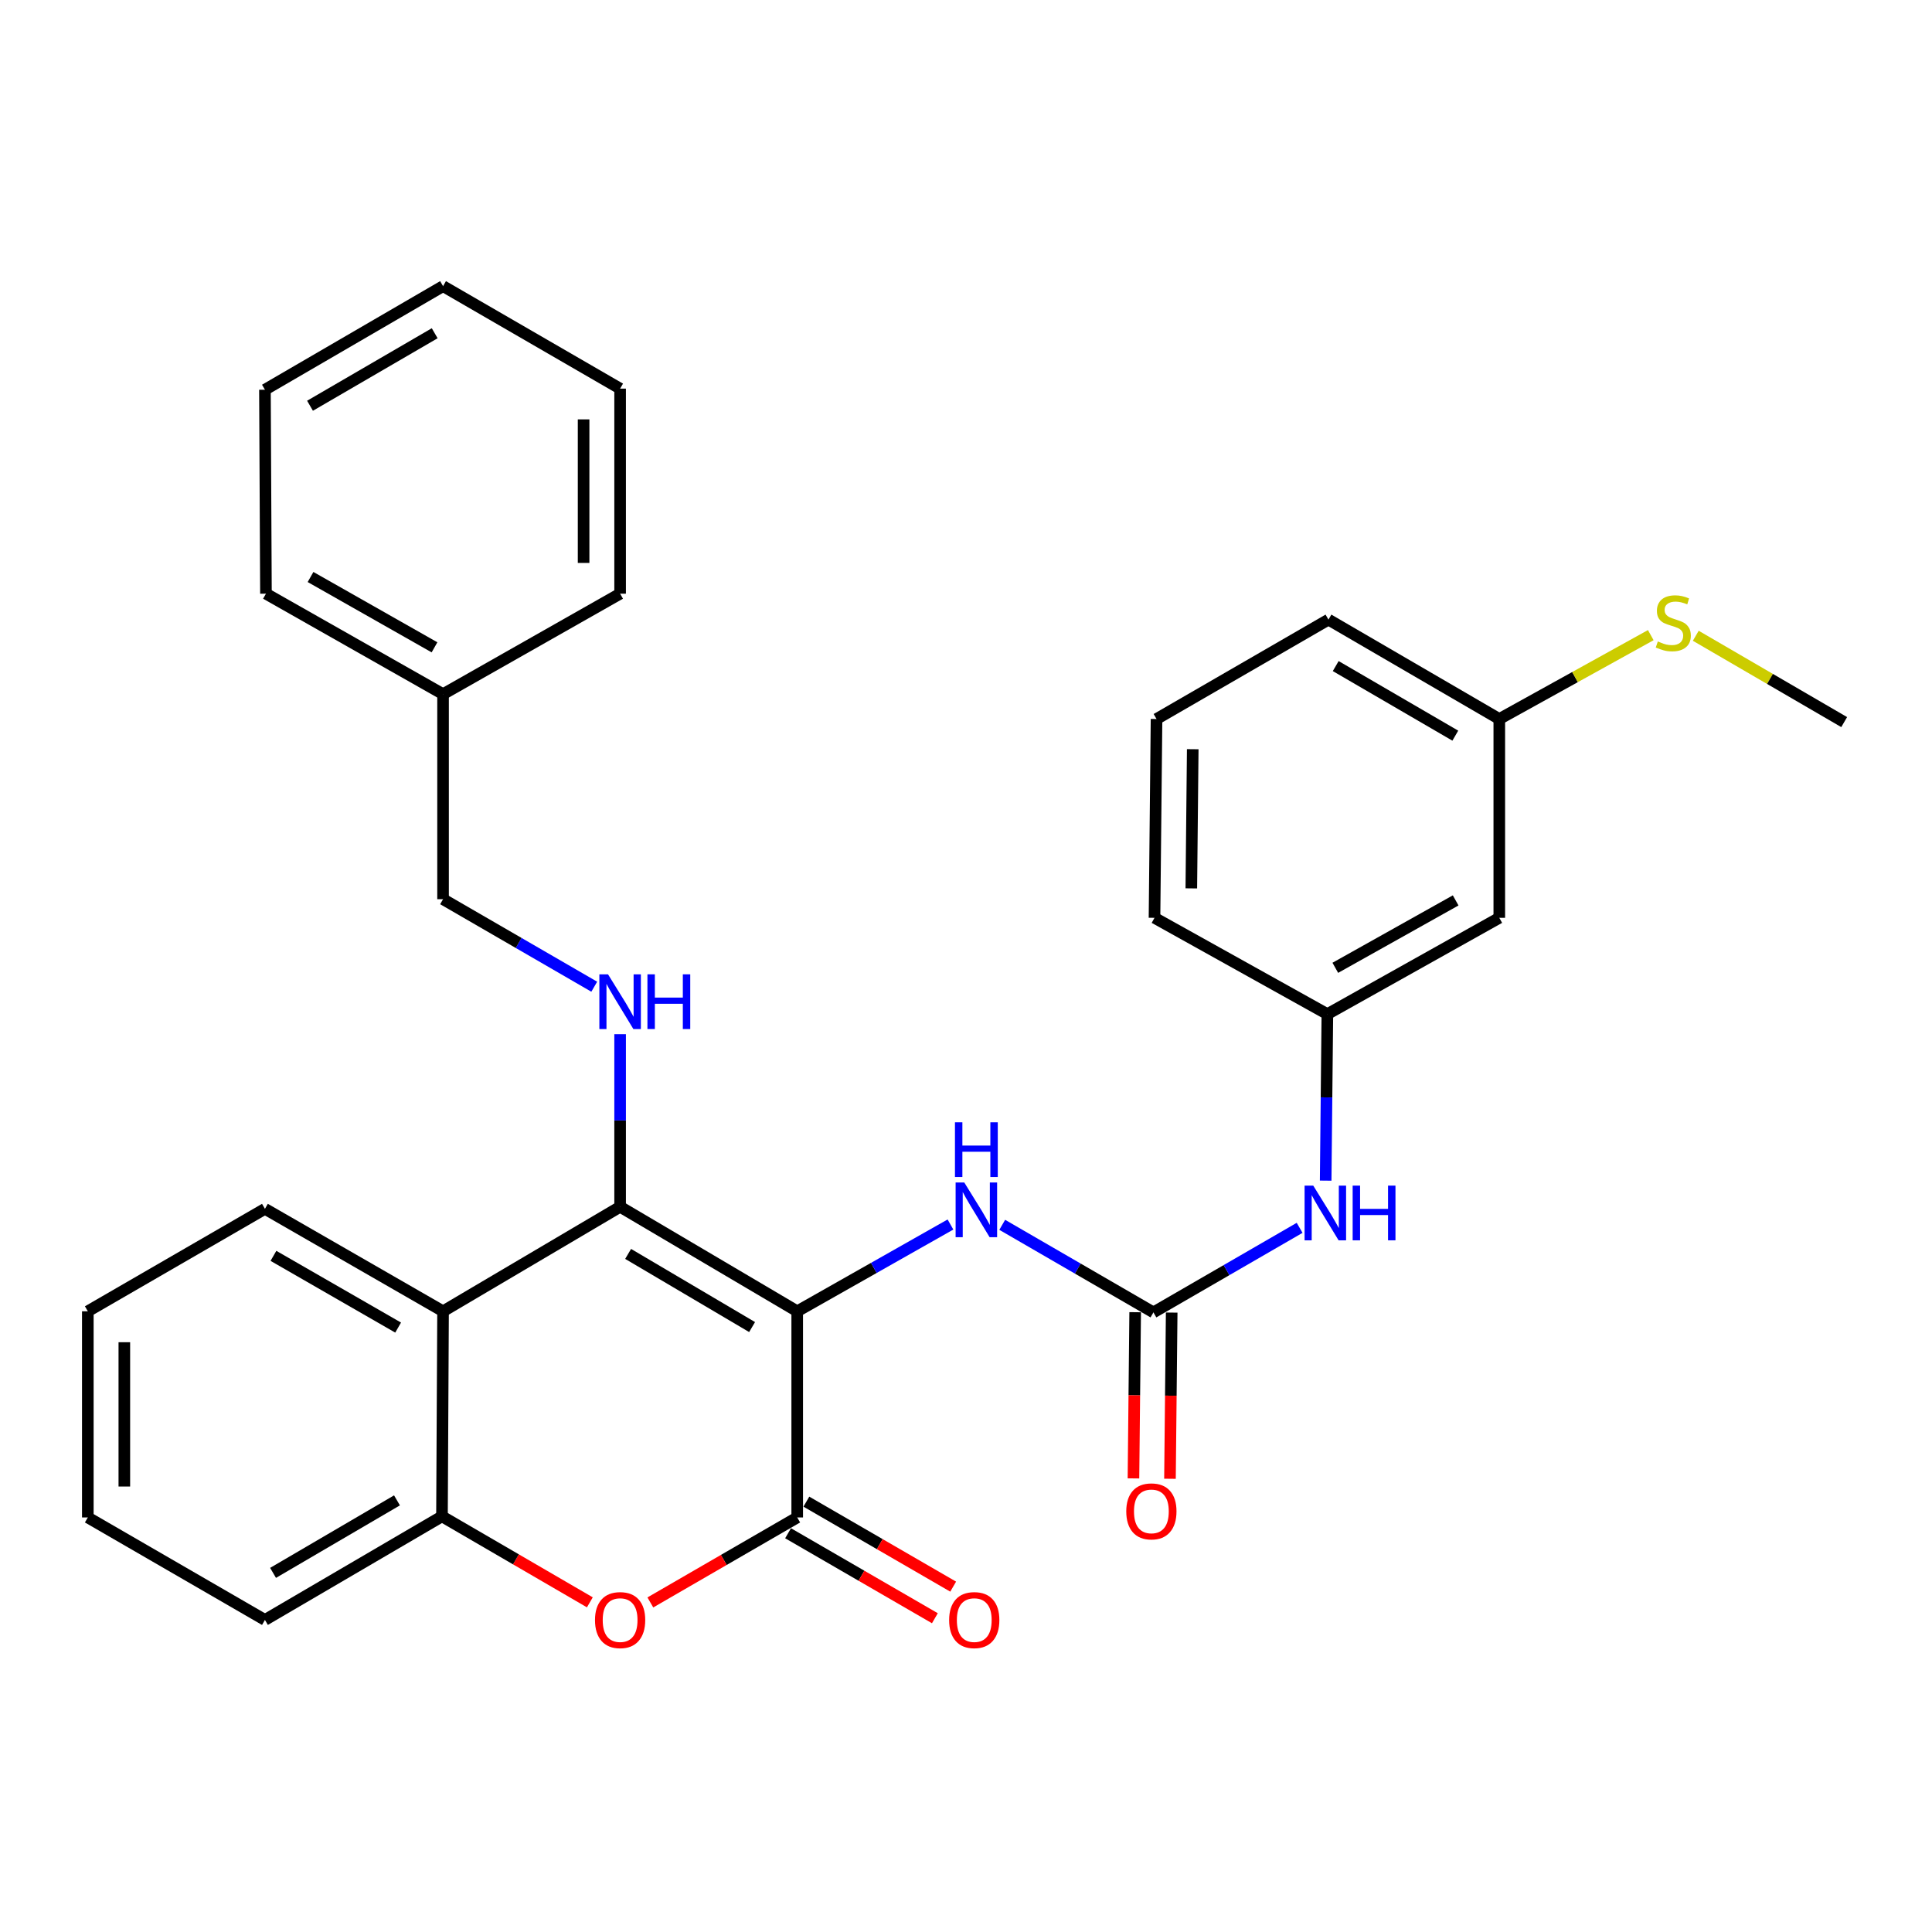 <?xml version='1.0' encoding='iso-8859-1'?>
<svg version='1.1' baseProfile='full'
              xmlns='http://www.w3.org/2000/svg'
                      xmlns:rdkit='http://www.rdkit.org/xml'
                      xmlns:xlink='http://www.w3.org/1999/xlink'
                  xml:space='preserve'
width='1000px' height='1000px' viewBox='0 0 1000 1000'>
<!-- END OF HEADER -->
<rect style='opacity:1.0;fill:#FFFFFF;stroke:none' width='1000' height='1000' x='0' y='0'> </rect>
<path class='bond-0' d='M 412.638,678.725 L 320.971,624.628' style='fill:none;fill-rule:evenodd;stroke:#000000;stroke-width:6px;stroke-linecap:butt;stroke-linejoin:miter;stroke-opacity:1' />
<path class='bond-0' d='M 389.282,686.888 L 325.115,649.02' style='fill:none;fill-rule:evenodd;stroke:#000000;stroke-width:6px;stroke-linecap:butt;stroke-linejoin:miter;stroke-opacity:1' />
<path class='bond-1' d='M 412.638,678.725 L 412.638,785.429' style='fill:none;fill-rule:evenodd;stroke:#000000;stroke-width:6px;stroke-linecap:butt;stroke-linejoin:miter;stroke-opacity:1' />
<path class='bond-4' d='M 412.638,678.725 L 452.3,656.265' style='fill:none;fill-rule:evenodd;stroke:#000000;stroke-width:6px;stroke-linecap:butt;stroke-linejoin:miter;stroke-opacity:1' />
<path class='bond-4' d='M 452.3,656.265 L 491.962,633.804' style='fill:none;fill-rule:evenodd;stroke:#0000FF;stroke-width:6px;stroke-linecap:butt;stroke-linejoin:miter;stroke-opacity:1' />
<path class='bond-3' d='M 320.971,624.628 L 229.324,678.725' style='fill:none;fill-rule:evenodd;stroke:#000000;stroke-width:6px;stroke-linecap:butt;stroke-linejoin:miter;stroke-opacity:1' />
<path class='bond-7' d='M 320.971,624.628 L 320.971,579.956' style='fill:none;fill-rule:evenodd;stroke:#000000;stroke-width:6px;stroke-linecap:butt;stroke-linejoin:miter;stroke-opacity:1' />
<path class='bond-7' d='M 320.971,579.956 L 320.971,535.284' style='fill:none;fill-rule:evenodd;stroke:#0000FF;stroke-width:6px;stroke-linecap:butt;stroke-linejoin:miter;stroke-opacity:1' />
<path class='bond-2' d='M 412.638,785.429 L 374.628,807.425' style='fill:none;fill-rule:evenodd;stroke:#000000;stroke-width:6px;stroke-linecap:butt;stroke-linejoin:miter;stroke-opacity:1' />
<path class='bond-2' d='M 374.628,807.425 L 336.618,829.421' style='fill:none;fill-rule:evenodd;stroke:#FF0000;stroke-width:6px;stroke-linecap:butt;stroke-linejoin:miter;stroke-opacity:1' />
<path class='bond-9' d='M 407.903,793.608 L 445.898,815.602' style='fill:none;fill-rule:evenodd;stroke:#000000;stroke-width:6px;stroke-linecap:butt;stroke-linejoin:miter;stroke-opacity:1' />
<path class='bond-9' d='M 445.898,815.602 L 483.892,837.597' style='fill:none;fill-rule:evenodd;stroke:#FF0000;stroke-width:6px;stroke-linecap:butt;stroke-linejoin:miter;stroke-opacity:1' />
<path class='bond-9' d='M 417.372,777.25 L 455.367,799.245' style='fill:none;fill-rule:evenodd;stroke:#000000;stroke-width:6px;stroke-linecap:butt;stroke-linejoin:miter;stroke-opacity:1' />
<path class='bond-9' d='M 455.367,799.245 L 493.361,821.24' style='fill:none;fill-rule:evenodd;stroke:#FF0000;stroke-width:6px;stroke-linecap:butt;stroke-linejoin:miter;stroke-opacity:1' />
<path class='bond-6' d='M 305.304,829.366 L 267.036,807.114' style='fill:none;fill-rule:evenodd;stroke:#FF0000;stroke-width:6px;stroke-linecap:butt;stroke-linejoin:miter;stroke-opacity:1' />
<path class='bond-6' d='M 267.036,807.114 L 228.768,784.862' style='fill:none;fill-rule:evenodd;stroke:#000000;stroke-width:6px;stroke-linecap:butt;stroke-linejoin:miter;stroke-opacity:1' />
<path class='bond-16' d='M 229.324,678.725 L 137.132,625.689' style='fill:none;fill-rule:evenodd;stroke:#000000;stroke-width:6px;stroke-linecap:butt;stroke-linejoin:miter;stroke-opacity:1' />
<path class='bond-16' d='M 206.071,687.153 L 141.536,650.027' style='fill:none;fill-rule:evenodd;stroke:#000000;stroke-width:6px;stroke-linecap:butt;stroke-linejoin:miter;stroke-opacity:1' />
<path class='bond-30' d='M 229.324,678.725 L 228.768,784.862' style='fill:none;fill-rule:evenodd;stroke:#000000;stroke-width:6px;stroke-linecap:butt;stroke-linejoin:miter;stroke-opacity:1' />
<path class='bond-5' d='M 518.753,633.967 L 557.883,656.63' style='fill:none;fill-rule:evenodd;stroke:#0000FF;stroke-width:6px;stroke-linecap:butt;stroke-linejoin:miter;stroke-opacity:1' />
<path class='bond-5' d='M 557.883,656.63 L 597.012,679.292' style='fill:none;fill-rule:evenodd;stroke:#000000;stroke-width:6px;stroke-linecap:butt;stroke-linejoin:miter;stroke-opacity:1' />
<path class='bond-8' d='M 597.012,679.292 L 634.847,657.41' style='fill:none;fill-rule:evenodd;stroke:#000000;stroke-width:6px;stroke-linecap:butt;stroke-linejoin:miter;stroke-opacity:1' />
<path class='bond-8' d='M 634.847,657.41 L 672.681,635.528' style='fill:none;fill-rule:evenodd;stroke:#0000FF;stroke-width:6px;stroke-linecap:butt;stroke-linejoin:miter;stroke-opacity:1' />
<path class='bond-10' d='M 587.562,679.195 L 587.119,722.205' style='fill:none;fill-rule:evenodd;stroke:#000000;stroke-width:6px;stroke-linecap:butt;stroke-linejoin:miter;stroke-opacity:1' />
<path class='bond-10' d='M 587.119,722.205 L 586.676,765.215' style='fill:none;fill-rule:evenodd;stroke:#FF0000;stroke-width:6px;stroke-linecap:butt;stroke-linejoin:miter;stroke-opacity:1' />
<path class='bond-10' d='M 606.462,679.39 L 606.018,722.4' style='fill:none;fill-rule:evenodd;stroke:#000000;stroke-width:6px;stroke-linecap:butt;stroke-linejoin:miter;stroke-opacity:1' />
<path class='bond-10' d='M 606.018,722.4 L 605.575,765.41' style='fill:none;fill-rule:evenodd;stroke:#FF0000;stroke-width:6px;stroke-linecap:butt;stroke-linejoin:miter;stroke-opacity:1' />
<path class='bond-18' d='M 228.768,784.862 L 137.132,838.476' style='fill:none;fill-rule:evenodd;stroke:#000000;stroke-width:6px;stroke-linecap:butt;stroke-linejoin:miter;stroke-opacity:1' />
<path class='bond-18' d='M 205.478,776.591 L 141.333,814.121' style='fill:none;fill-rule:evenodd;stroke:#000000;stroke-width:6px;stroke-linecap:butt;stroke-linejoin:miter;stroke-opacity:1' />
<path class='bond-13' d='M 307.583,510.722 L 268.454,488.072' style='fill:none;fill-rule:evenodd;stroke:#0000FF;stroke-width:6px;stroke-linecap:butt;stroke-linejoin:miter;stroke-opacity:1' />
<path class='bond-13' d='M 268.454,488.072 L 229.324,465.423' style='fill:none;fill-rule:evenodd;stroke:#000000;stroke-width:6px;stroke-linecap:butt;stroke-linejoin:miter;stroke-opacity:1' />
<path class='bond-11' d='M 686.162,611.097 L 686.601,568.002' style='fill:none;fill-rule:evenodd;stroke:#0000FF;stroke-width:6px;stroke-linecap:butt;stroke-linejoin:miter;stroke-opacity:1' />
<path class='bond-11' d='M 686.601,568.002 L 687.041,524.907' style='fill:none;fill-rule:evenodd;stroke:#000000;stroke-width:6px;stroke-linecap:butt;stroke-linejoin:miter;stroke-opacity:1' />
<path class='bond-12' d='M 687.041,524.907 L 776.031,475.062' style='fill:none;fill-rule:evenodd;stroke:#000000;stroke-width:6px;stroke-linecap:butt;stroke-linejoin:miter;stroke-opacity:1' />
<path class='bond-12' d='M 691.153,500.941 L 753.446,466.049' style='fill:none;fill-rule:evenodd;stroke:#000000;stroke-width:6px;stroke-linecap:butt;stroke-linejoin:miter;stroke-opacity:1' />
<path class='bond-20' d='M 687.041,524.907 L 597.568,475.062' style='fill:none;fill-rule:evenodd;stroke:#000000;stroke-width:6px;stroke-linecap:butt;stroke-linejoin:miter;stroke-opacity:1' />
<path class='bond-14' d='M 776.031,475.062 L 776.031,372.16' style='fill:none;fill-rule:evenodd;stroke:#000000;stroke-width:6px;stroke-linecap:butt;stroke-linejoin:miter;stroke-opacity:1' />
<path class='bond-17' d='M 229.324,465.423 L 229.324,359.297' style='fill:none;fill-rule:evenodd;stroke:#000000;stroke-width:6px;stroke-linecap:butt;stroke-linejoin:miter;stroke-opacity:1' />
<path class='bond-15' d='M 776.031,372.16 L 815.234,350.453' style='fill:none;fill-rule:evenodd;stroke:#000000;stroke-width:6px;stroke-linecap:butt;stroke-linejoin:miter;stroke-opacity:1' />
<path class='bond-15' d='M 815.234,350.453 L 854.438,328.747' style='fill:none;fill-rule:evenodd;stroke:#CCCC00;stroke-width:6px;stroke-linecap:butt;stroke-linejoin:miter;stroke-opacity:1' />
<path class='bond-32' d='M 776.031,372.16 L 687.608,320.709' style='fill:none;fill-rule:evenodd;stroke:#000000;stroke-width:6px;stroke-linecap:butt;stroke-linejoin:miter;stroke-opacity:1' />
<path class='bond-32' d='M 753.262,380.778 L 691.366,344.763' style='fill:none;fill-rule:evenodd;stroke:#000000;stroke-width:6px;stroke-linecap:butt;stroke-linejoin:miter;stroke-opacity:1' />
<path class='bond-22' d='M 877.73,329.065 L 916.138,351.411' style='fill:none;fill-rule:evenodd;stroke:#CCCC00;stroke-width:6px;stroke-linecap:butt;stroke-linejoin:miter;stroke-opacity:1' />
<path class='bond-22' d='M 916.138,351.411 L 954.545,373.756' style='fill:none;fill-rule:evenodd;stroke:#000000;stroke-width:6px;stroke-linecap:butt;stroke-linejoin:miter;stroke-opacity:1' />
<path class='bond-25' d='M 137.132,625.689 L 45.455,678.725' style='fill:none;fill-rule:evenodd;stroke:#000000;stroke-width:6px;stroke-linecap:butt;stroke-linejoin:miter;stroke-opacity:1' />
<path class='bond-23' d='M 229.324,359.297 L 137.657,307.289' style='fill:none;fill-rule:evenodd;stroke:#000000;stroke-width:6px;stroke-linecap:butt;stroke-linejoin:miter;stroke-opacity:1' />
<path class='bond-23' d='M 224.901,335.057 L 160.734,298.652' style='fill:none;fill-rule:evenodd;stroke:#000000;stroke-width:6px;stroke-linecap:butt;stroke-linejoin:miter;stroke-opacity:1' />
<path class='bond-24' d='M 229.324,359.297 L 320.971,307.289' style='fill:none;fill-rule:evenodd;stroke:#000000;stroke-width:6px;stroke-linecap:butt;stroke-linejoin:miter;stroke-opacity:1' />
<path class='bond-26' d='M 137.132,838.476 L 45.455,785.429' style='fill:none;fill-rule:evenodd;stroke:#000000;stroke-width:6px;stroke-linecap:butt;stroke-linejoin:miter;stroke-opacity:1' />
<path class='bond-19' d='M 598.618,372.16 L 597.568,475.062' style='fill:none;fill-rule:evenodd;stroke:#000000;stroke-width:6px;stroke-linecap:butt;stroke-linejoin:miter;stroke-opacity:1' />
<path class='bond-19' d='M 617.36,387.788 L 616.625,459.82' style='fill:none;fill-rule:evenodd;stroke:#000000;stroke-width:6px;stroke-linecap:butt;stroke-linejoin:miter;stroke-opacity:1' />
<path class='bond-21' d='M 598.618,372.16 L 687.608,320.709' style='fill:none;fill-rule:evenodd;stroke:#000000;stroke-width:6px;stroke-linecap:butt;stroke-linejoin:miter;stroke-opacity:1' />
<path class='bond-28' d='M 137.657,307.289 L 137.132,201.72' style='fill:none;fill-rule:evenodd;stroke:#000000;stroke-width:6px;stroke-linecap:butt;stroke-linejoin:miter;stroke-opacity:1' />
<path class='bond-27' d='M 320.971,307.289 L 320.971,201.153' style='fill:none;fill-rule:evenodd;stroke:#000000;stroke-width:6px;stroke-linecap:butt;stroke-linejoin:miter;stroke-opacity:1' />
<path class='bond-27' d='M 302.07,291.369 L 302.07,217.073' style='fill:none;fill-rule:evenodd;stroke:#000000;stroke-width:6px;stroke-linecap:butt;stroke-linejoin:miter;stroke-opacity:1' />
<path class='bond-31' d='M 45.455,678.725 L 45.455,785.429' style='fill:none;fill-rule:evenodd;stroke:#000000;stroke-width:6px;stroke-linecap:butt;stroke-linejoin:miter;stroke-opacity:1' />
<path class='bond-31' d='M 64.355,694.731 L 64.355,769.423' style='fill:none;fill-rule:evenodd;stroke:#000000;stroke-width:6px;stroke-linecap:butt;stroke-linejoin:miter;stroke-opacity:1' />
<path class='bond-29' d='M 320.971,201.153 L 229.324,148.106' style='fill:none;fill-rule:evenodd;stroke:#000000;stroke-width:6px;stroke-linecap:butt;stroke-linejoin:miter;stroke-opacity:1' />
<path class='bond-33' d='M 137.132,201.72 L 229.324,148.106' style='fill:none;fill-rule:evenodd;stroke:#000000;stroke-width:6px;stroke-linecap:butt;stroke-linejoin:miter;stroke-opacity:1' />
<path class='bond-33' d='M 160.463,210.016 L 224.997,172.486' style='fill:none;fill-rule:evenodd;stroke:#000000;stroke-width:6px;stroke-linecap:butt;stroke-linejoin:miter;stroke-opacity:1' />
<path  class='atom-3' d='M 307.971 838.556
Q 307.971 831.756, 311.331 827.956
Q 314.691 824.156, 320.971 824.156
Q 327.251 824.156, 330.611 827.956
Q 333.971 831.756, 333.971 838.556
Q 333.971 845.436, 330.571 849.356
Q 327.171 853.236, 320.971 853.236
Q 314.731 853.236, 311.331 849.356
Q 307.971 845.476, 307.971 838.556
M 320.971 850.036
Q 325.291 850.036, 327.611 847.156
Q 329.971 844.236, 329.971 838.556
Q 329.971 832.996, 327.611 830.196
Q 325.291 827.356, 320.971 827.356
Q 316.651 827.356, 314.291 830.156
Q 311.971 832.956, 311.971 838.556
Q 311.971 844.276, 314.291 847.156
Q 316.651 850.036, 320.971 850.036
' fill='#FF0000'/>
<path  class='atom-5' d='M 499.106 612.054
L 508.386 627.054
Q 509.306 628.534, 510.786 631.214
Q 512.266 633.894, 512.346 634.054
L 512.346 612.054
L 516.106 612.054
L 516.106 640.374
L 512.226 640.374
L 502.266 623.974
Q 501.106 622.054, 499.866 619.854
Q 498.666 617.654, 498.306 616.974
L 498.306 640.374
L 494.626 640.374
L 494.626 612.054
L 499.106 612.054
' fill='#0000FF'/>
<path  class='atom-5' d='M 494.286 580.902
L 498.126 580.902
L 498.126 592.942
L 512.606 592.942
L 512.606 580.902
L 516.446 580.902
L 516.446 609.222
L 512.606 609.222
L 512.606 596.142
L 498.126 596.142
L 498.126 609.222
L 494.286 609.222
L 494.286 580.902
' fill='#0000FF'/>
<path  class='atom-8' d='M 314.711 504.311
L 323.991 519.311
Q 324.911 520.791, 326.391 523.471
Q 327.871 526.151, 327.951 526.311
L 327.951 504.311
L 331.711 504.311
L 331.711 532.631
L 327.831 532.631
L 317.871 516.231
Q 316.711 514.311, 315.471 512.111
Q 314.271 509.911, 313.911 509.231
L 313.911 532.631
L 310.231 532.631
L 310.231 504.311
L 314.711 504.311
' fill='#0000FF'/>
<path  class='atom-8' d='M 335.111 504.311
L 338.951 504.311
L 338.951 516.351
L 353.431 516.351
L 353.431 504.311
L 357.271 504.311
L 357.271 532.631
L 353.431 532.631
L 353.431 519.551
L 338.951 519.551
L 338.951 532.631
L 335.111 532.631
L 335.111 504.311
' fill='#0000FF'/>
<path  class='atom-9' d='M 679.731 613.671
L 689.011 628.671
Q 689.931 630.151, 691.411 632.831
Q 692.891 635.511, 692.971 635.671
L 692.971 613.671
L 696.731 613.671
L 696.731 641.991
L 692.851 641.991
L 682.891 625.591
Q 681.731 623.671, 680.491 621.471
Q 679.291 619.271, 678.931 618.591
L 678.931 641.991
L 675.251 641.991
L 675.251 613.671
L 679.731 613.671
' fill='#0000FF'/>
<path  class='atom-9' d='M 700.131 613.671
L 703.971 613.671
L 703.971 625.711
L 718.451 625.711
L 718.451 613.671
L 722.291 613.671
L 722.291 641.991
L 718.451 641.991
L 718.451 628.911
L 703.971 628.911
L 703.971 641.991
L 700.131 641.991
L 700.131 613.671
' fill='#0000FF'/>
<path  class='atom-10' d='M 491.274 838.556
Q 491.274 831.756, 494.634 827.956
Q 497.994 824.156, 504.274 824.156
Q 510.554 824.156, 513.914 827.956
Q 517.274 831.756, 517.274 838.556
Q 517.274 845.436, 513.874 849.356
Q 510.474 853.236, 504.274 853.236
Q 498.034 853.236, 494.634 849.356
Q 491.274 845.476, 491.274 838.556
M 504.274 850.036
Q 508.594 850.036, 510.914 847.156
Q 513.274 844.236, 513.274 838.556
Q 513.274 832.996, 510.914 830.196
Q 508.594 827.356, 504.274 827.356
Q 499.954 827.356, 497.594 830.156
Q 495.274 832.956, 495.274 838.556
Q 495.274 844.276, 497.594 847.156
Q 499.954 850.036, 504.274 850.036
' fill='#FF0000'/>
<path  class='atom-11' d='M 582.951 782.285
Q 582.951 775.485, 586.311 771.685
Q 589.671 767.885, 595.951 767.885
Q 602.231 767.885, 605.591 771.685
Q 608.951 775.485, 608.951 782.285
Q 608.951 789.165, 605.551 793.085
Q 602.151 796.965, 595.951 796.965
Q 589.711 796.965, 586.311 793.085
Q 582.951 789.205, 582.951 782.285
M 595.951 793.765
Q 600.271 793.765, 602.591 790.885
Q 604.951 787.965, 604.951 782.285
Q 604.951 776.725, 602.591 773.925
Q 600.271 771.085, 595.951 771.085
Q 591.631 771.085, 589.271 773.885
Q 586.951 776.685, 586.951 782.285
Q 586.951 788.005, 589.271 790.885
Q 591.631 793.765, 595.951 793.765
' fill='#FF0000'/>
<path  class='atom-16' d='M 858.091 332.014
Q 858.411 332.134, 859.731 332.694
Q 861.051 333.254, 862.491 333.614
Q 863.971 333.934, 865.411 333.934
Q 868.091 333.934, 869.651 332.654
Q 871.211 331.334, 871.211 329.054
Q 871.211 327.494, 870.411 326.534
Q 869.651 325.574, 868.451 325.054
Q 867.251 324.534, 865.251 323.934
Q 862.731 323.174, 861.211 322.454
Q 859.731 321.734, 858.651 320.214
Q 857.611 318.694, 857.611 316.134
Q 857.611 312.574, 860.011 310.374
Q 862.451 308.174, 867.251 308.174
Q 870.531 308.174, 874.251 309.734
L 873.331 312.814
Q 869.931 311.414, 867.371 311.414
Q 864.611 311.414, 863.091 312.574
Q 861.571 313.694, 861.611 315.654
Q 861.611 317.174, 862.371 318.094
Q 863.171 319.014, 864.291 319.534
Q 865.451 320.054, 867.371 320.654
Q 869.931 321.454, 871.451 322.254
Q 872.971 323.054, 874.051 324.694
Q 875.171 326.294, 875.171 329.054
Q 875.171 332.974, 872.531 335.094
Q 869.931 337.174, 865.571 337.174
Q 863.051 337.174, 861.131 336.614
Q 859.251 336.094, 857.011 335.174
L 858.091 332.014
' fill='#CCCC00'/>
</svg>
